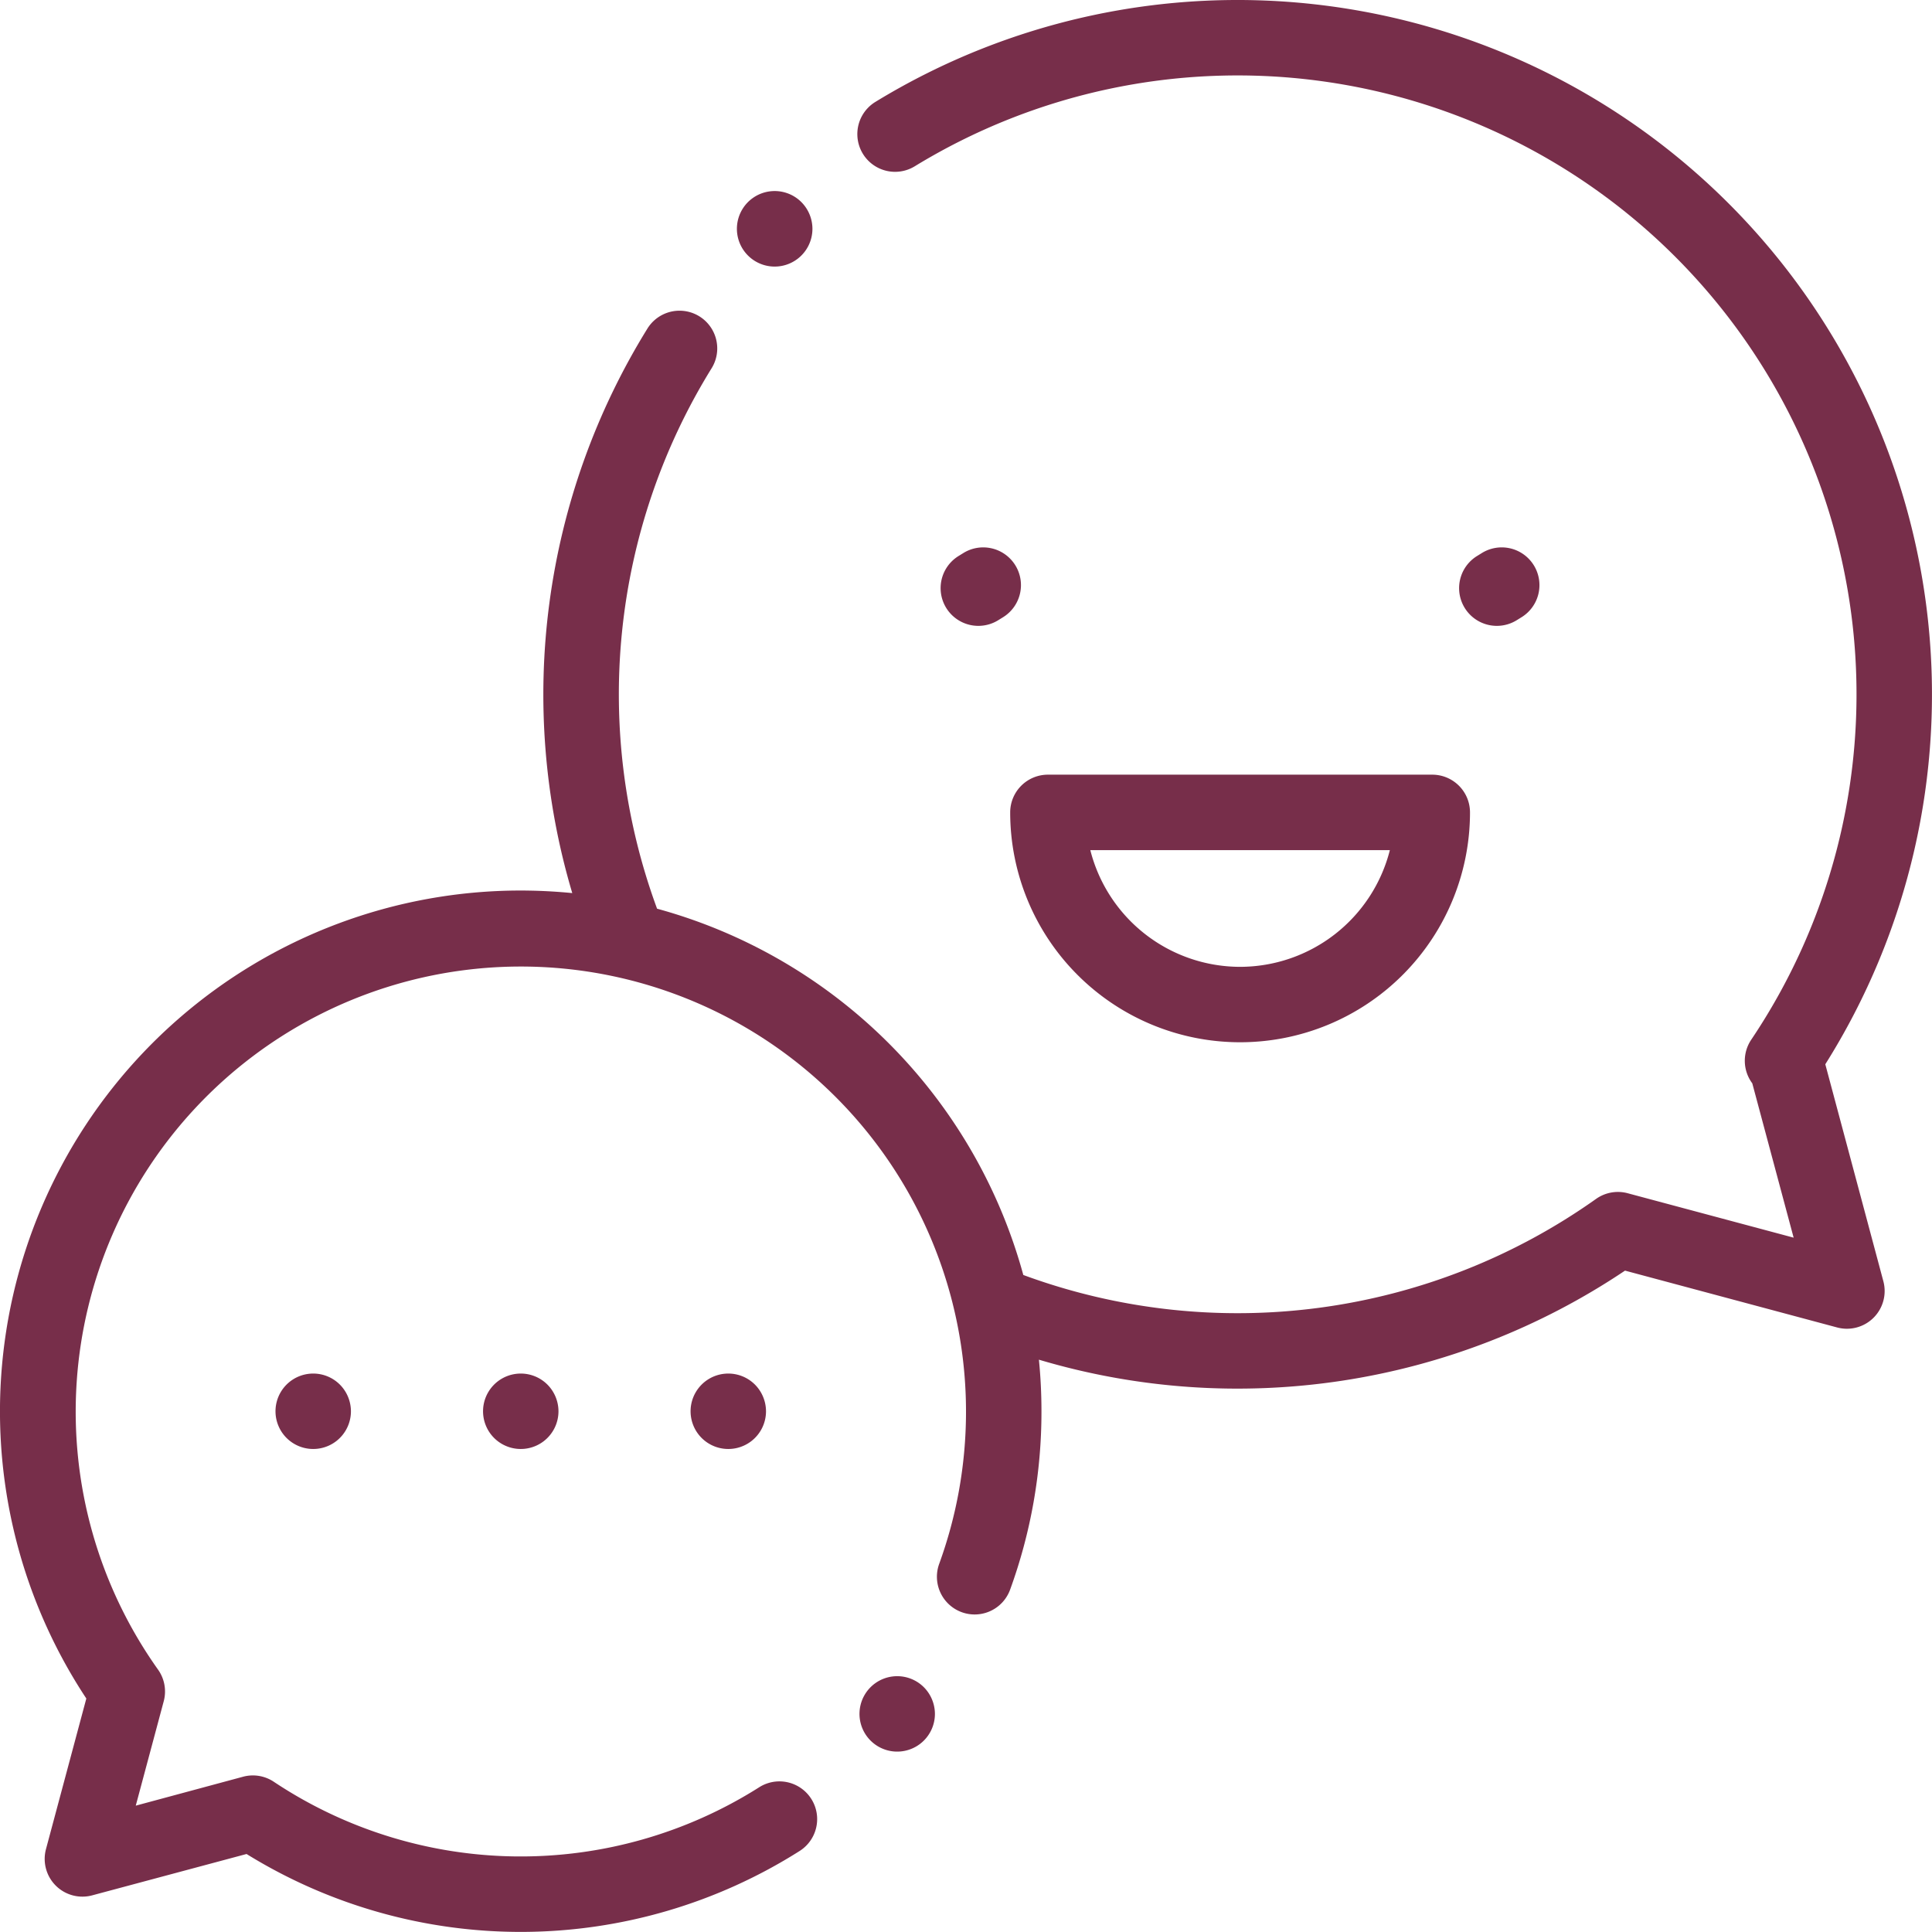 <svg xmlns="http://www.w3.org/2000/svg" width="113.064" height="113.064" viewBox="0 0 113.064 113.064">
  <g id="chat" transform="translate(0 0)">
    <g id="Groupe_9407" data-name="Groupe 9407" transform="translate(0 0)">
      <g id="Groupe_9406" data-name="Groupe 9406" transform="translate(0)">
        <path id="Tracé_6958" data-name="Tracé 6958" d="M106.822,62.283A40.64,40.64,0,0,0,51.229,5.965a2.208,2.208,0,1,0,2.308,3.765,36.222,36.222,0,0,1,48.951,51.114,2.209,2.209,0,0,0,.061,2.555l2.42,9.031-9.713-2.6a2.208,2.208,0,0,0-1.852.334,36.259,36.259,0,0,1-33.516,4.45A30.59,30.59,0,0,0,38.455,53.178a36.271,36.271,0,0,1,3.189-31.622,2.208,2.208,0,1,0-3.752-2.33,40.708,40.708,0,0,0-4.4,33.039q-1.49-.147-3.019-.15A30.478,30.478,0,0,0,5.054,99.4l-2.363,8.821a2.208,2.208,0,0,0,2.7,2.7l9.04-2.422a30.5,30.5,0,0,0,32.369-.178,2.208,2.208,0,0,0-2.369-3.727,26.074,26.074,0,0,1-28.4-.318,2.207,2.207,0,0,0-1.8-.3L7.947,105.67l1.637-6.11a2.208,2.208,0,0,0-.335-1.854,26.051,26.051,0,1,1,45.717-6.189,2.208,2.208,0,0,0,4.149,1.513A30.381,30.381,0,0,0,60.95,82.59q0-1.528-.149-3.019a40.7,40.7,0,0,0,34.3-5.212l12.42,3.328a2.208,2.208,0,0,0,2.7-2.7Z" transform="translate(-0.002)" fill="#772e4a"/>
      </g>
    </g>
    <g id="Groupe_9409" data-name="Groupe 9409" transform="translate(59.115 45.335)">
      <g id="Groupe_9408" data-name="Groupe 9408">
        <path id="Tracé_6959" data-name="Tracé 6959" d="M292.4,205.295H269.905A2.208,2.208,0,0,0,267.7,207.5a13.454,13.454,0,1,0,26.909,0A2.209,2.209,0,0,0,292.4,205.295Zm-11.246,11.246a9.054,9.054,0,0,1-8.765-6.83h17.53A9.055,9.055,0,0,1,281.151,216.541Z" transform="translate(-267.697 -205.295)" fill="#772e4a"/>
      </g>
    </g>
    <g id="Groupe_9411" data-name="Groupe 9411" transform="translate(85.389 32.034)">
      <g id="Groupe_9410" data-name="Groupe 9410">
        <path id="Tracé_6960" data-name="Tracé 6960" d="M391.053,146.113a2.208,2.208,0,0,0-3.038-.722l-.288.178a2.208,2.208,0,1,0,2.322,3.757l.283-.175A2.208,2.208,0,0,0,391.053,146.113Z" transform="translate(-386.679 -145.063)" fill="#772e4a"/>
      </g>
    </g>
    <g id="Groupe_9413" data-name="Groupe 9413" transform="translate(55.046 32.034)">
      <g id="Groupe_9412" data-name="Groupe 9412">
        <path id="Tracé_6961" data-name="Tracé 6961" d="M253.646,146.113a2.209,2.209,0,0,0-3.038-.722l-.288.178a2.208,2.208,0,1,0,2.322,3.757l.283-.175A2.208,2.208,0,0,0,253.646,146.113Z" transform="translate(-249.272 -145.063)" fill="#772e4a"/>
      </g>
    </g>
    <g id="Groupe_9415" data-name="Groupe 9415" transform="translate(16.12 80.382)">
      <g id="Groupe_9414" data-name="Groupe 9414">
        <path id="Tracé_6962" data-name="Tracé 6962" d="M76.771,364.646a2.207,2.207,0,1,0,.647,1.561A2.225,2.225,0,0,0,76.771,364.646Z" transform="translate(-73.001 -363.999)" fill="#772e4a"/>
      </g>
    </g>
    <g id="Groupe_9417" data-name="Groupe 9417" transform="translate(28.266 80.382)">
      <g id="Groupe_9416" data-name="Groupe 9416">
        <path id="Tracé_6963" data-name="Tracé 6963" d="M131.771,364.646a2.207,2.207,0,1,0,.647,1.561A2.225,2.225,0,0,0,131.771,364.646Z" transform="translate(-128.001 -363.999)" fill="#772e4a"/>
      </g>
    </g>
    <g id="Groupe_9419" data-name="Groupe 9419" transform="translate(40.411 80.382)">
      <g id="Groupe_9418" data-name="Groupe 9418">
        <path id="Tracé_6964" data-name="Tracé 6964" d="M186.77,364.646a2.207,2.207,0,1,0,.647,1.561A2.225,2.225,0,0,0,186.77,364.646Z" transform="translate(-183 -363.999)" fill="#772e4a"/>
      </g>
    </g>
    <g id="Groupe_9421" data-name="Groupe 9421" transform="translate(50.296 98.092)">
      <g id="Groupe_9420" data-name="Groupe 9420">
        <path id="Tracé_6965" data-name="Tracé 6965" d="M231.53,444.845a2.207,2.207,0,1,0,.647,1.561A2.225,2.225,0,0,0,231.53,444.845Z" transform="translate(-227.76 -444.198)" fill="#772e4a"/>
      </g>
    </g>
    <g id="Groupe_9423" data-name="Groupe 9423" transform="translate(43.128 11.183)">
      <g id="Groupe_9422" data-name="Groupe 9422">
        <path id="Tracé_6966" data-name="Tracé 6966" d="M199.071,51.286a2.21,2.21,0,1,0,.647,1.563A2.223,2.223,0,0,0,199.071,51.286Z" transform="translate(-195.301 -50.641)" fill="#772e4a"/>
      </g>
    </g>
  </g>
</svg>

